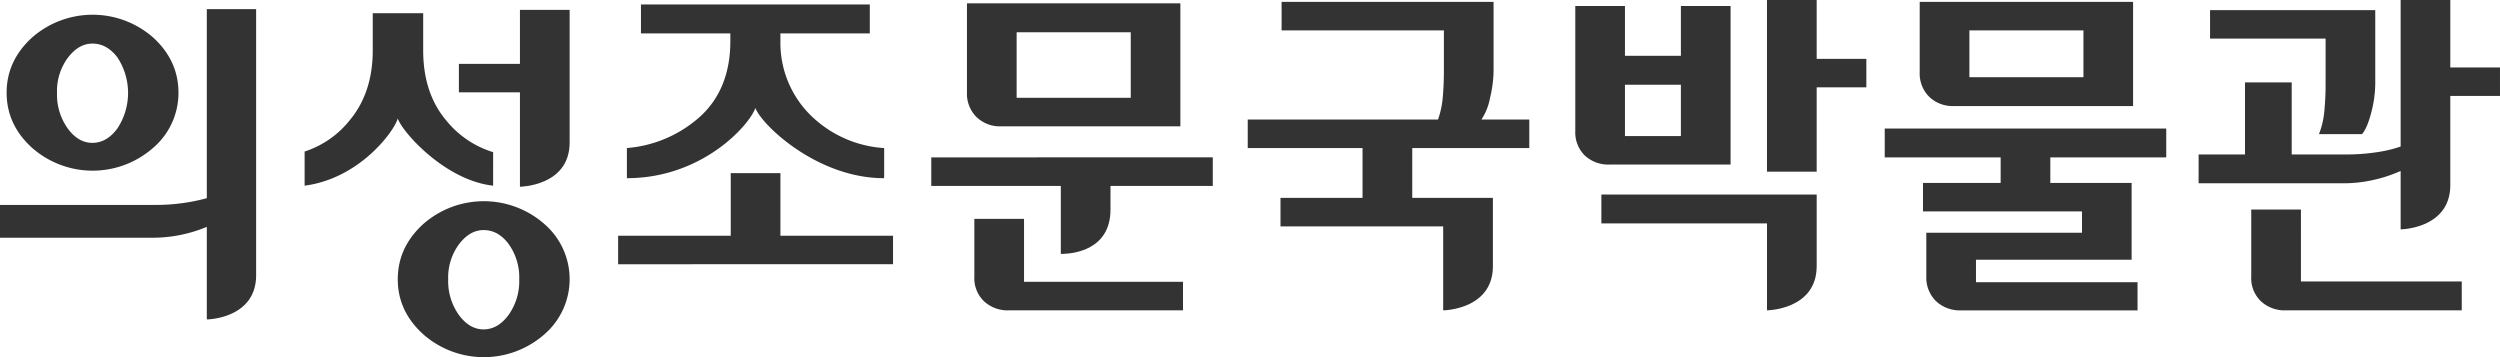 <svg xmlns="http://www.w3.org/2000/svg" width="754.565" height="107.802" viewBox="0 0 754.565 107.802">
  <g id="그룹_3211" data-name="그룹 3211" transform="translate(-226.635 -252.736)">
    <g id="그룹_3204" data-name="그룹 3204" transform="translate(226.635 252.736)">
      <path id="패스_32843" data-name="패스 32843" d="M271.532,260.987a27.719,27.719,0,0,0-36.711,0q-7.592,6.977-7.6,16.576,0,9.629,7.6,16.576a27.668,27.668,0,0,0,36.711,0,21.772,21.772,0,0,0,7.552-16.576Q279.085,267.954,271.532,260.987Zm-10.883,27.374c-2.14,2.914-4.672,4.351-7.546,4.351-2.819,0-5.307-1.437-7.443-4.351a17.454,17.454,0,0,1-3.228-10.675A16.872,16.872,0,0,1,245.722,267q3.256-4.254,7.382-4.252,4.438,0,7.611,4.252a19.467,19.467,0,0,1-.065,21.364Z" transform="translate(-225.221 -249.592)" fill="#333"/>
      <path id="패스_32844" data-name="패스 32844" d="M306.142,277.483a27.7,27.7,0,0,0-36.708,0q-7.607,6.972-7.621,16.583t7.621,16.579a27.684,27.684,0,0,0,36.708,0,21.991,21.991,0,0,0,0-33.162Zm-10.894,27.384c-2.143,2.911-4.658,4.351-7.546,4.351-2.816,0-5.3-1.44-7.44-4.351a17.51,17.51,0,0,1-3.229-10.689,16.916,16.916,0,0,1,3.28-10.682c2.184-2.85,4.641-4.252,7.389-4.252,2.962,0,5.5,1.4,7.607,4.252a17.308,17.308,0,0,1,3.164,10.682A17.531,17.531,0,0,1,295.249,304.867Z" transform="translate(-141.756 -209.801)" fill="#333"/>
      <path id="패스_32845" data-name="패스 32845" d="M330.285,268.051v18.887h33.991v8.6H281.3v-8.6h33.991V268.051Z" transform="translate(-94.735 -215.785)" fill="#333"/>
      <path id="패스_32846" data-name="패스 32846" d="M375.779,299.706H323.127a10.474,10.474,0,0,1-7.378-2.72,9.638,9.638,0,0,1-2.942-7.47V272.093H327.8v19h47.983Z" transform="translate(-18.722 -206.032)" fill="#333"/>
      <g id="그룹_3203" data-name="그룹 3203" transform="translate(291.853 1.014)">
        <g id="그룹_3202" data-name="그룹 3202">
          <path id="패스_32847" data-name="패스 32847" d="M312.153,253.033v26.93a9.917,9.917,0,0,0,2.833,7.337,10.135,10.135,0,0,0,7.5,2.846h54.082V253.033Zm49.437,28.5H327.149V261.753H361.59Z" transform="translate(-312.153 -253.033)" fill="#333"/>
        </g>
      </g>
      <path id="패스_32848" data-name="패스 32848" d="M397.826,253.268V268.3h-16.88V253.268H365.954v37.786a9.764,9.764,0,0,0,2.826,7.293,10.44,10.44,0,0,0,7.617,2.771h36.428v-47.85Zm0,39.247h-16.88V277.024h16.88Z" transform="translate(109.509 -251.452)" fill="#333"/>
      <path id="패스_32849" data-name="패스 32849" d="M397.906,270.507H412.9v8.585H397.906v25.449h-15v-51.8h15Z" transform="translate(150.415 -252.735)" fill="#333"/>
      <path id="패스_32850" data-name="패스 32850" d="M478.292,264.106v8.7H443.3v7.706h24.541v23.183H420.862v6.785h48.765v8.5H416.316a10.431,10.431,0,0,1-7.556-2.826,9.937,9.937,0,0,1-2.891-7.365V295.558h46.99v-6.45H404.87v-8.6h23.439V272.8H393.321v-8.7Z" transform="translate(175.539 -225.303)" fill="#333"/>
      <path id="패스_32851" data-name="패스 32851" d="M396.414,252.9v21.265a9.916,9.916,0,0,0,2.836,7.358,10.2,10.2,0,0,0,7.59,2.822h53.98V252.9Zm49.42,22.746H411.413V261.507h34.421Z" transform="translate(183.001 -252.34)" fill="#333"/>
      <path id="패스_32852" data-name="패스 32852" d="M289.054,347.211s14.886-.164,14.886-13.357V253.541H289.054v57.065a54.838,54.838,0,0,1-6.822,1.42,58.377,58.377,0,0,1-8.952.618H226.635v9.9h45.98a42.193,42.193,0,0,0,16.439-3.283Z" transform="translate(-226.635 -250.794)" fill="#333"/>
      <path id="패스_32853" data-name="패스 32853" d="M285.645,307s15-.16,15-13.351V253.606h-15v16.3H267.22v8.6h18.425Z" transform="translate(-128.713 -250.637)" fill="#333"/>
      <path id="패스_32854" data-name="패스 32854" d="M309,266.654v8.621h39.1v20.5h.72c2.959-.082,14.272-1.133,14.272-13.358v-7.146h30.875v-8.621Z" transform="translate(-27.917 -219.155)" fill="#333"/>
      <path id="패스_32855" data-name="패스 32855" d="M459.41,278.308c0,2.71-.137,5.392-.389,8.03a24.476,24.476,0,0,1-1.618,6.88h13q1.556-1.792,2.778-6.488a35.111,35.111,0,0,0,1.218-8.873V255.8H424.531v8.59H459.41Zm-7.443,37.663h-15v20.248a9.632,9.632,0,0,0,2.952,7.47,10.485,10.485,0,0,0,7.385,2.72h53.2v-8.72H451.966ZM497.046,273.1V252.736H482.06v44.226A37.669,37.669,0,0,1,475,298.655a60.449,60.449,0,0,1-9.72.7h-16.1V277.615h-14.1v21.736h-14v8.7H464.73a40.135,40.135,0,0,0,9.665-1.133,41.889,41.889,0,0,0,7.665-2.583v17.63s14.985-.16,14.985-13.361V281.7h15v-8.6Z" transform="translate(242.517 -252.736)" fill="#333"/>
      <path id="패스_32856" data-name="패스 32856" d="M418.248,304.905s15-.16,15-13.354V269.938H368.261v8.723h49.987Z" transform="translate(115.075 -211.232)" fill="#333"/>
      <path id="패스_32857" data-name="패스 32857" d="M346.875,312.064v8.6h49.1v25.35s15.006-.16,15.006-13.354v-20.6H386.641v-15.04h35.325v-8.6H407.51a17.426,17.426,0,0,0,2.618-6.566,36.3,36.3,0,0,0,1.061-8.358V252.9H347.206v8.607H396.19V273.83c0,2.638-.106,5.239-.338,7.812a26.108,26.108,0,0,1-1.44,6.781H336.985v8.6h34.653v15.04Z" transform="translate(39.613 -252.34)" fill="#333"/>
      <path id="패스_32858" data-name="패스 32858" d="M310.476,295.847a29.179,29.179,0,0,1-14.064-9.464c-4.693-5.5-7.047-12.607-7.047-21.265V253.9H274.14v11.214q0,12.783-6.989,21.145a28.75,28.75,0,0,1-13.576,9.4v10.3c16.429-2.129,26.934-16.2,28.121-20.275,1.334,4.071,14.293,18.688,28.78,20.275Z" transform="translate(-161.635 -249.918)" fill="#333"/>
      <path id="패스_32859" data-name="패스 32859" d="M359.729,296.47a34.633,34.633,0,0,1-20.316-8.187,30.7,30.7,0,0,1-11-24.046v-2.372h26.981v-8.733H286.32v8.733H313.3v2.372c0,9.184-2.846,17.623-10.184,23.647a37.487,37.487,0,0,1-21.04,8.58v9.1c22.821,0,37.008-16.057,38.783-21.19,1.843,5.041,18.589,21.19,38.79,21.19l.078-.478Z" transform="translate(-92.864 -251.783)" fill="#333"/>
    </g>
  </g>
</svg>
